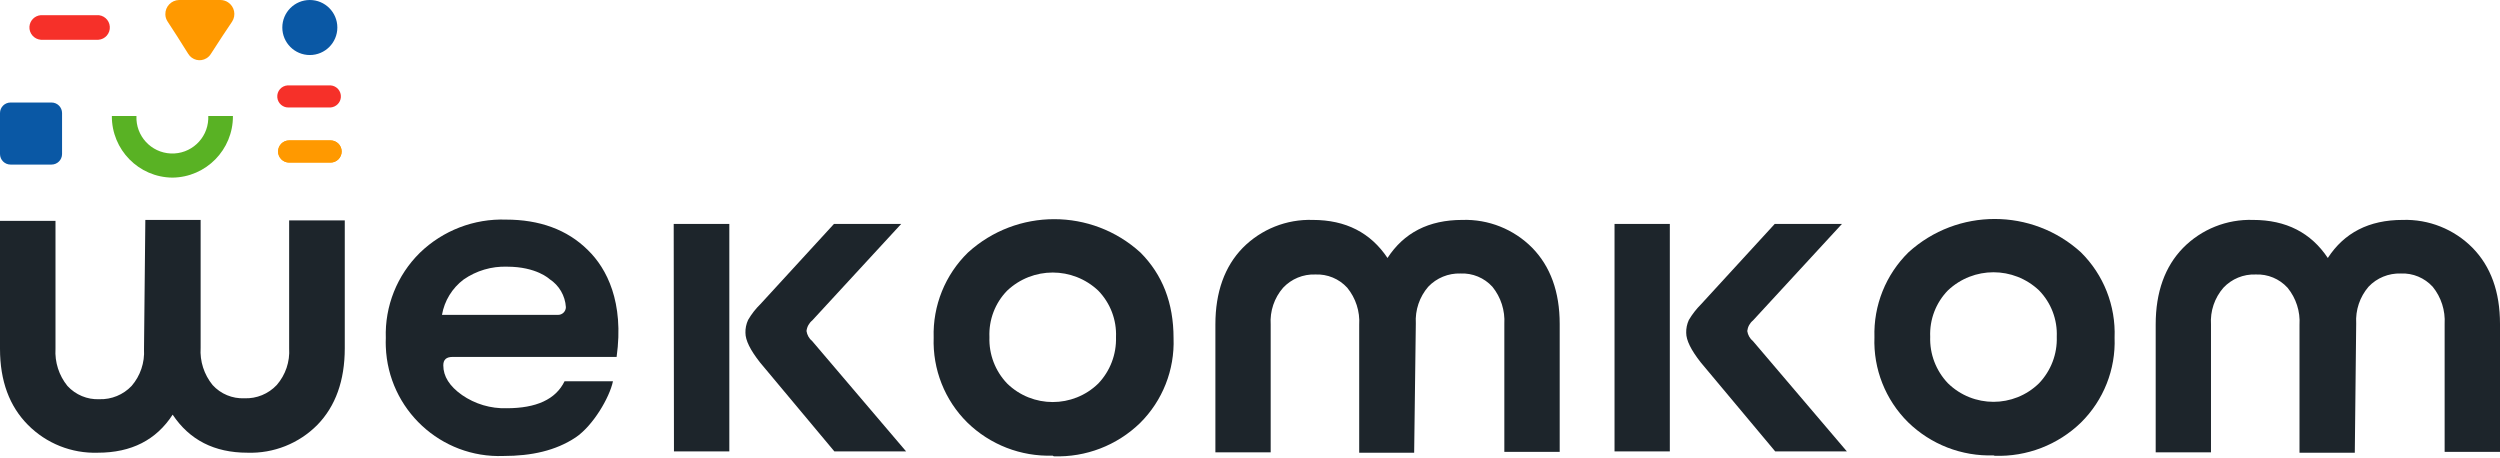<svg width="289" height="53" viewBox="0 0 289 53" fill="none" xmlns="http://www.w3.org/2000/svg">
<path d="M71.281 41.26H52.326C51.606 41.26 51.245 41.566 51.245 42.233C51.245 43.513 51.966 44.64 53.399 45.659C54.917 46.709 56.726 47.246 58.565 47.192C61.991 47.192 64.245 46.173 65.264 44.073H70.859C70.468 45.95 68.56 49.208 66.544 50.565C64.245 52.097 61.432 52.711 58.205 52.711C50.962 52.987 44.869 47.33 44.6 40.087C44.585 39.758 44.585 39.42 44.6 39.091C44.47 35.396 45.903 31.809 48.54 29.219C51.2 26.643 54.802 25.256 58.504 25.387C62.336 25.387 65.563 26.521 67.97 28.92C70.139 31.035 72.162 34.906 71.281 41.26ZM58.619 30.828C56.833 30.767 55.07 31.288 53.599 32.308C52.273 33.304 51.376 34.768 51.092 36.4H64.498C64.996 36.408 65.41 36.01 65.417 35.511C65.417 35.511 65.417 35.511 65.417 35.504C65.333 34.185 64.635 32.982 63.524 32.262C63.524 32.262 62.037 30.828 58.619 30.828Z" fill="#1D252B"/>
<path d="M77.88 25.889H84.31V52.179H77.91L77.88 25.889ZM86.173 38.474C86.157 37.961 86.265 37.455 86.479 36.987C86.87 36.313 87.353 35.692 87.912 35.148L96.405 25.889H104.177L93.899 37.041C93.523 37.348 93.285 37.785 93.232 38.267C93.301 38.727 93.538 39.149 93.899 39.44L104.744 52.179H96.451L87.859 41.9C86.732 40.467 86.173 39.34 86.173 38.474Z" fill="#1D252B"/>
<path d="M121.69 52.672C118.011 52.794 114.447 51.407 111.818 48.839C109.205 46.256 107.802 42.692 107.932 39.021C107.817 35.334 109.258 31.763 111.903 29.187C117.551 24.052 126.182 24.052 131.83 29.187C134.383 31.747 135.663 35.02 135.663 39.09C135.801 42.761 134.39 46.333 131.777 48.916C129.117 51.491 125.515 52.879 121.813 52.748L121.69 52.672ZM126.963 44.333C128.335 42.892 129.071 40.96 129.01 38.967C129.094 36.975 128.351 35.035 126.963 33.602C124.005 30.805 119.383 30.805 116.425 33.602C115.03 35.028 114.294 36.975 114.378 38.967C114.309 40.96 115.045 42.892 116.425 44.333C119.353 47.191 124.036 47.191 126.963 44.333Z" fill="#1D252B"/>
<path d="M163.477 52.334H157.123V37.556C157.223 36 156.725 34.467 155.744 33.264C154.801 32.229 153.452 31.67 152.057 31.731C150.647 31.677 149.29 32.237 148.325 33.264C147.305 34.437 146.792 35.962 146.891 37.51V52.288H140.499V37.503C140.499 33.762 141.572 30.796 143.664 28.65C145.795 26.496 148.723 25.324 151.751 25.423C155.583 25.423 158.449 26.91 160.396 29.823C162.289 26.91 165.156 25.423 169.042 25.423C172.069 25.324 174.997 26.496 177.128 28.65C179.22 30.796 180.301 33.716 180.301 37.449V52.234H173.901V37.449C173.993 35.893 173.503 34.36 172.522 33.149C171.579 32.114 170.23 31.555 168.835 31.616C167.432 31.57 166.068 32.13 165.102 33.149C164.091 34.322 163.577 35.847 163.669 37.395L163.477 52.334Z" fill="#1D252B"/>
<path d="M186.64 25.889H193.032V52.179H186.64V25.889ZM194.925 38.474C194.91 37.961 195.017 37.455 195.232 36.987C195.63 36.313 196.113 35.7 196.665 35.148L205.157 25.889H212.929L202.651 37.041C202.275 37.348 202.038 37.785 201.984 38.267C202.053 38.727 202.291 39.149 202.651 39.44L213.496 52.179H205.211L196.611 41.9C195.485 40.467 194.925 39.34 194.925 38.474Z" fill="#1D252B"/>
<path d="M230.45 52.642C226.771 52.764 223.207 51.377 220.571 48.809C217.957 46.219 216.547 42.654 216.685 38.983C216.57 35.304 217.995 31.748 220.624 29.165C226.273 24.03 234.903 24.03 240.552 29.165C243.181 31.763 244.591 35.343 244.446 39.037C244.584 42.708 243.174 46.272 240.552 48.855C237.893 51.431 234.29 52.818 230.588 52.688L230.45 52.642ZM235.716 44.302C237.088 42.861 237.831 40.93 237.762 38.937C237.847 36.944 237.111 35.005 235.716 33.572C232.757 30.774 228.136 30.774 225.177 33.572C223.782 35.005 223.046 36.944 223.131 38.937C223.062 40.93 223.805 42.861 225.177 44.302C228.105 47.169 232.788 47.169 235.716 44.302Z" fill="#1D252B"/>
<path d="M272.215 52.334H265.822V37.556C265.922 36 265.424 34.467 264.443 33.264C263.5 32.229 262.151 31.67 260.756 31.731C259.346 31.677 257.989 32.237 257.024 33.264C256.004 34.437 255.491 35.962 255.59 37.51V52.288H249.198V37.503C249.198 33.762 250.271 30.796 252.371 28.65C254.494 26.496 257.422 25.324 260.45 25.423C264.282 25.423 267.156 26.91 269.095 29.823C270.988 26.91 273.855 25.423 277.741 25.423C280.768 25.324 283.696 26.496 285.827 28.65C287.927 30.796 289 33.716 289 37.449V52.234H282.6V37.449C282.692 35.893 282.202 34.36 281.221 33.149C280.278 32.122 278.936 31.555 277.542 31.616C276.131 31.57 274.767 32.122 273.801 33.149C272.79 34.33 272.284 35.847 272.376 37.395L272.215 52.334Z" fill="#1D252B"/>
<path d="M16.801 25.423H23.193V40.208C23.093 41.764 23.591 43.297 24.573 44.508C25.515 45.543 26.864 46.102 28.259 46.041C29.669 46.094 31.026 45.535 31.992 44.508C33.011 43.335 33.525 41.81 33.425 40.262V25.477H39.856V40.262C39.856 43.994 38.783 46.968 36.69 49.114C34.559 51.268 31.632 52.433 28.604 52.333C24.772 52.333 21.905 50.854 19.959 47.934C18.065 50.854 15.199 52.333 11.313 52.333C8.285 52.433 5.358 51.268 3.227 49.114C1.096 46.968 0 44.048 0 40.315V25.53H6.415V40.315C6.323 41.871 6.814 43.404 7.795 44.615C8.738 45.642 10.087 46.209 11.482 46.148C12.884 46.194 14.248 45.635 15.214 44.615C16.226 43.443 16.739 41.917 16.647 40.369L16.801 25.423Z" fill="#1D252B"/>
<path d="M5.955 11.851H1.219C0.546 11.851 0 12.397 0 13.07V17.806C0 18.479 0.546 19.025 1.219 19.025H5.955C6.628 19.025 7.174 18.479 7.174 17.806V13.07C7.174 12.397 6.628 11.851 5.955 11.851Z" fill="#0A58A5"/>
<path d="M21.76 6.224C22.196 6.944 23.139 7.182 23.867 6.737C24.082 6.607 24.258 6.431 24.381 6.224L25.745 4.124L26.826 2.507C27.316 1.763 27.109 0.759 26.366 0.269C26.105 0.092 25.791 0 25.477 0H20.694C19.805 0.023 19.092 0.767 19.115 1.656C19.115 1.955 19.215 2.254 19.384 2.507L20.434 4.124L21.76 6.224Z" fill="#FF9900"/>
<path d="M35.816 6.362C37.573 6.362 38.997 4.938 38.997 3.181C38.997 1.424 37.573 0 35.816 0C34.06 0 32.636 1.424 32.636 3.181C32.636 4.938 34.06 6.362 35.816 6.362Z" fill="#0A58A5"/>
<path d="M11.168 4.598H4.722C3.94 4.536 3.35 3.854 3.403 3.072C3.457 2.367 4.016 1.808 4.722 1.754H11.168C11.949 1.693 12.639 2.283 12.693 3.072C12.754 3.854 12.164 4.544 11.374 4.598C11.306 4.598 11.236 4.598 11.168 4.598Z" fill="#F63029"/>
<path d="M38.215 18.792H33.425C32.72 18.792 32.145 18.217 32.145 17.512C32.145 16.807 32.72 16.232 33.425 16.232H38.215C38.92 16.232 39.495 16.807 39.495 17.512C39.495 18.217 38.92 18.792 38.215 18.792Z" fill="#FF9900"/>
<path d="M38.215 18.792H33.425C32.72 18.792 32.145 18.217 32.145 17.512C32.145 16.807 32.72 16.232 33.425 16.232H38.215C38.92 16.232 39.495 16.807 39.495 17.512C39.495 18.217 38.92 18.792 38.215 18.792Z" fill="#FF9900"/>
<path d="M38.216 12.423H33.425C32.72 12.477 32.107 11.948 32.054 11.243C32 10.538 32.529 9.925 33.234 9.871C33.303 9.871 33.364 9.871 33.433 9.871H38.224C38.929 9.925 39.458 10.538 39.404 11.243C39.358 11.871 38.852 12.37 38.224 12.423H38.216Z" fill="#F63029"/>
<path d="M19.928 20.533C16.034 20.494 12.907 17.306 12.93 13.412H15.774C15.674 15.704 17.452 17.643 19.744 17.743C22.036 17.843 23.975 16.064 24.075 13.773C24.075 13.65 24.075 13.535 24.075 13.412H26.926C26.949 17.306 23.822 20.494 19.928 20.533Z" fill="#59B224"/>
</svg>
